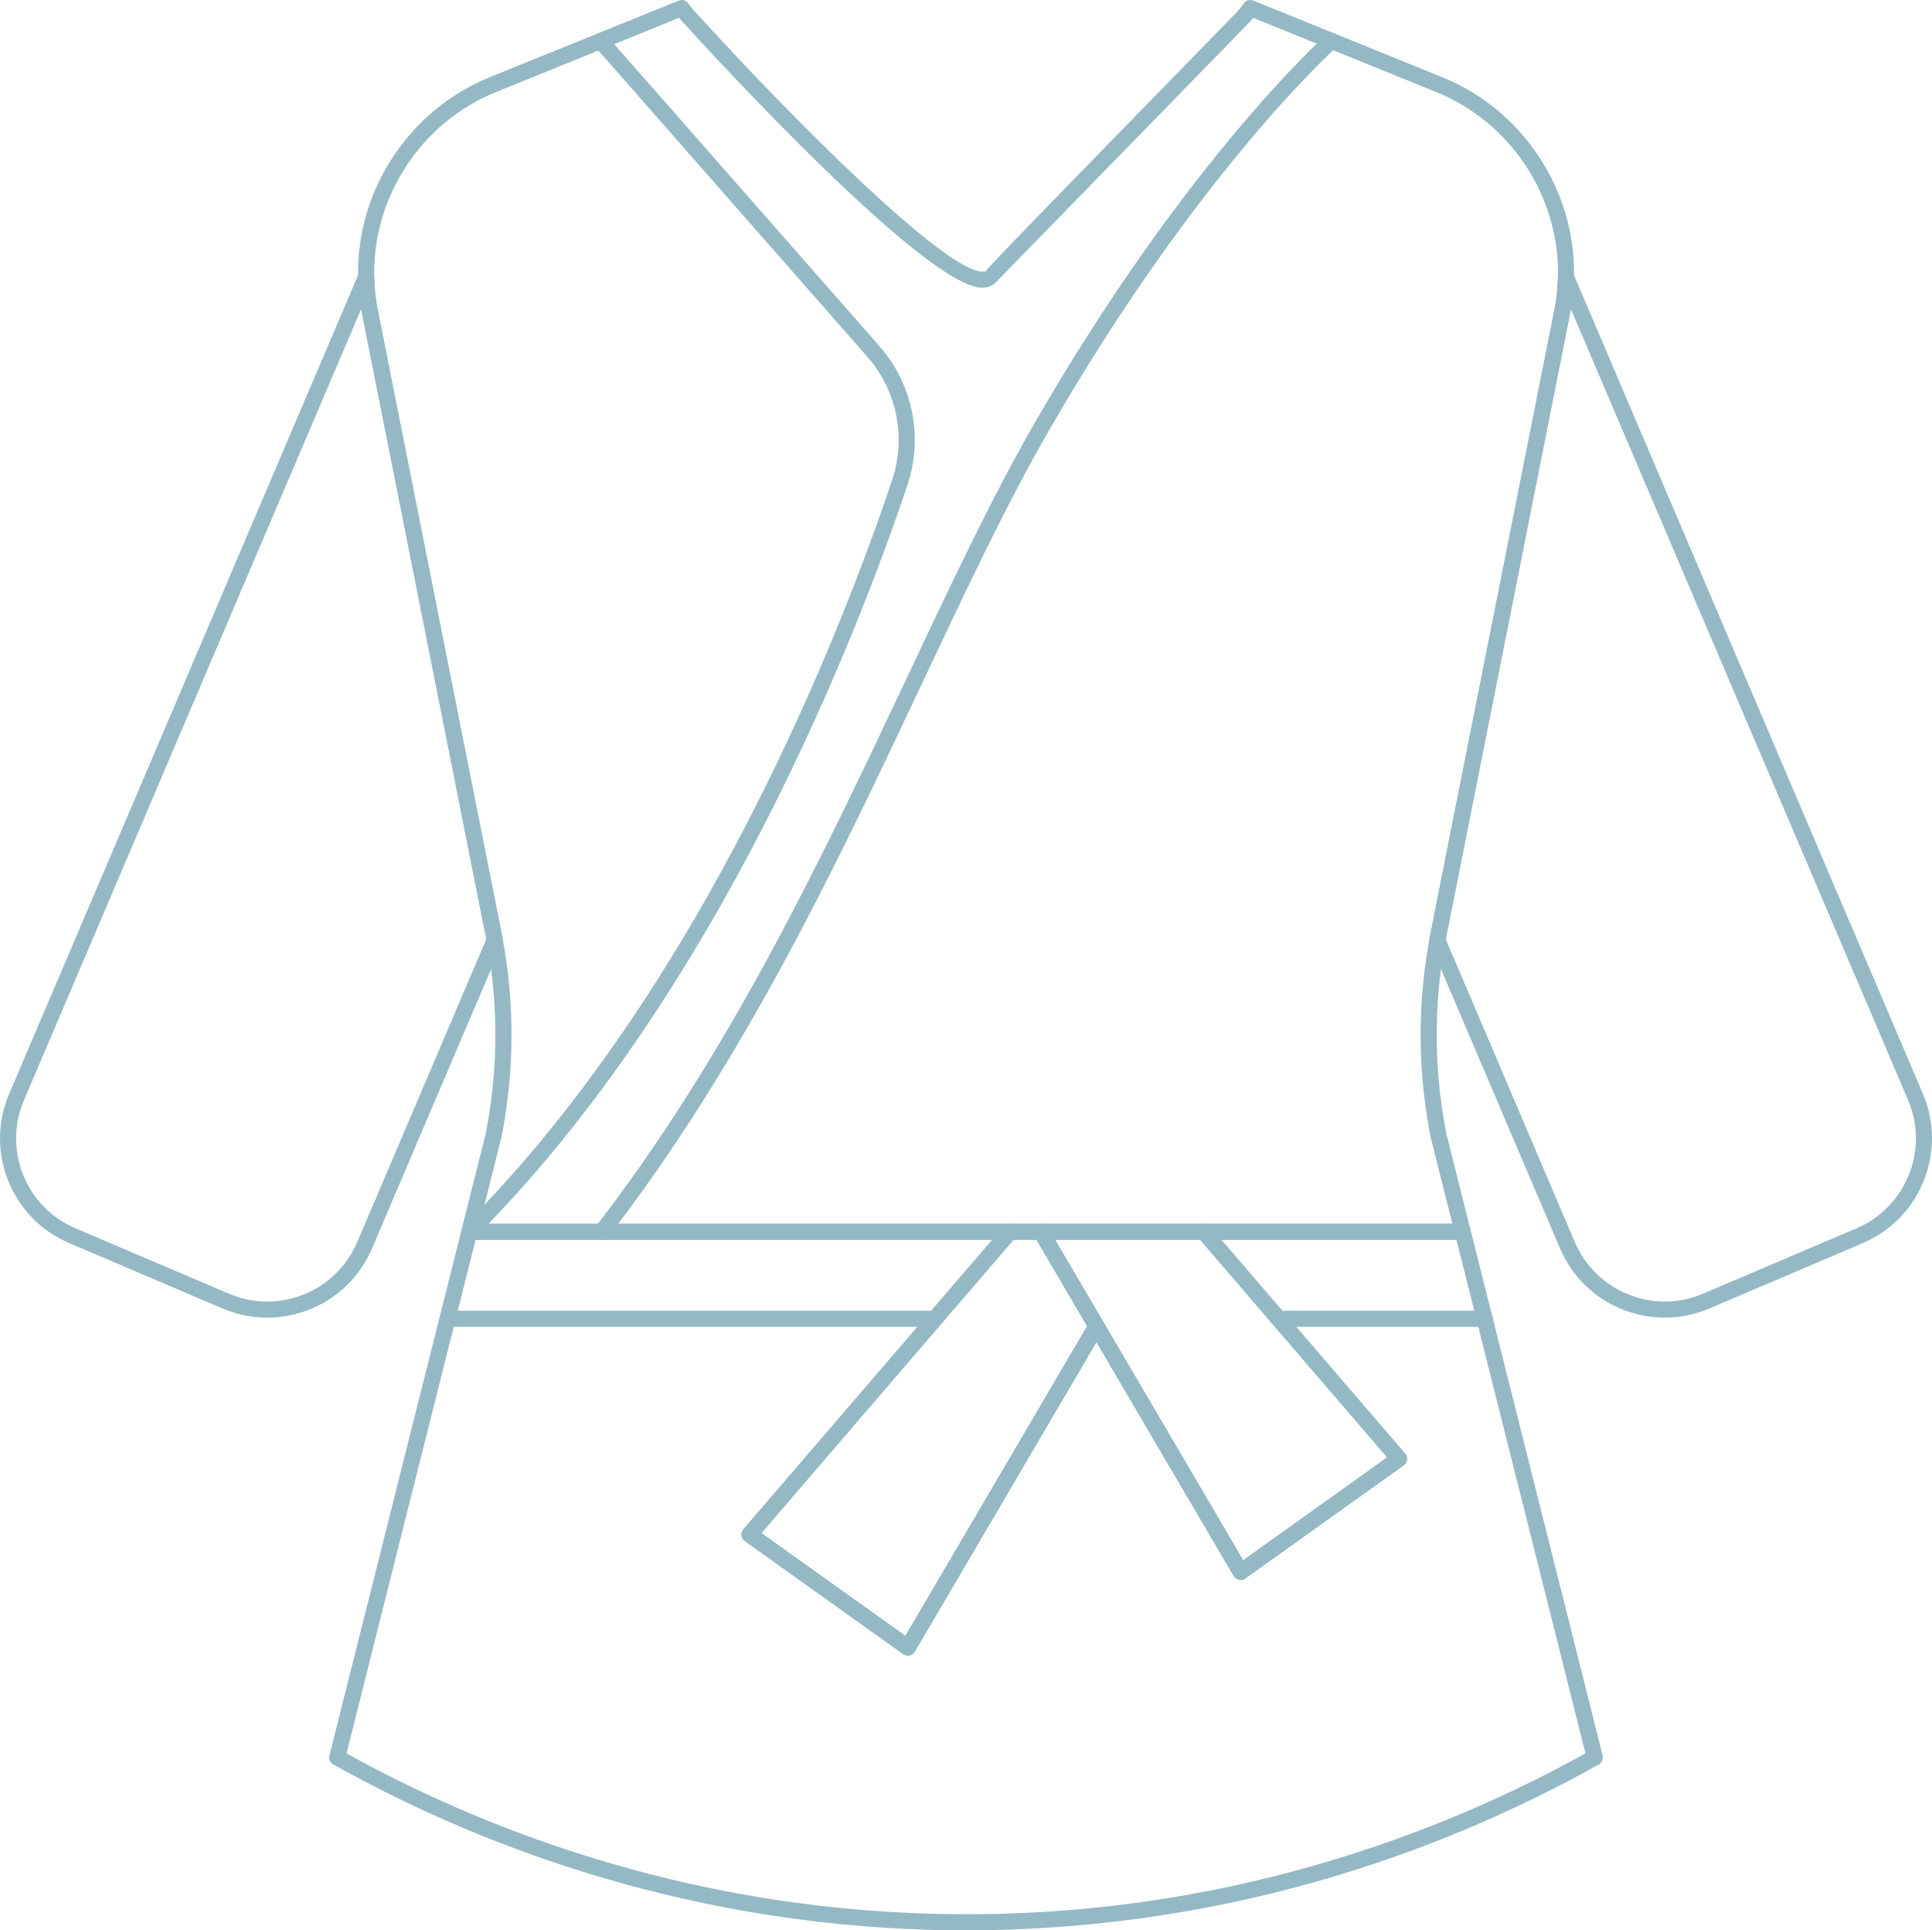 <?xml version="1.0" encoding="UTF-8"?>
<svg id="_レイヤー_2" data-name="レイヤー_2" xmlns="http://www.w3.org/2000/svg" viewBox="0 0 72.103 72.057">
  <defs>
    <style>
      .cls-1 {
        fill: #2a7489;
      }

      .cls-2 {
        opacity: .5;
      }
    </style>
  </defs>
  <g id="_ビジュアル2" data-name="ビジュアル2">
    <g class="cls-2">
      <path class="cls-1" d="M36.056,72.057c-.367,0-.735-.004-1.107-.013-9.91-.227-17.711-3.485-22.51-6.179-.118-.066-.177-.204-.144-.335l4.931-19.625c.034-.134.154-.227.292-.227h20.17c.117,0,.224.068.273.175.049.107.032.232-.045.321l-9.501,11.054,5.375,3.838,6.872-11.715c.108-.184.411-.184.519,0l5.216,8.891,5.374-3.839-7.073-8.229c-.077-.089-.094-.215-.045-.321.049-.107.156-.175.273-.175h9.663c.138,0,.258.094.292.227l4.93,19.625c.033.131-.026.269-.144.335-5.089,2.855-13.252,6.191-23.609,6.191ZM12.934,65.453c4.754,2.638,12.379,5.77,22.029,5.99,10.604.251,18.989-3.096,24.207-5.99l-4.816-19.174h-8.775l6.86,7.982c.055.064.081.148.07.232-.01.084-.055.159-.123.208l-5.909,4.221c-.069.049-.154.067-.238.05-.082-.018-.154-.069-.197-.142l-5.123-8.732-6.779,11.556c-.043.073-.114.124-.197.142-.083.019-.168,0-.238-.049l-5.909-4.22c-.069-.049-.113-.125-.123-.208-.011-.084.015-.168.07-.232l9.288-10.806h-19.281l-4.818,19.174Z"/>
      <path class="cls-1" d="M62.134,49.186c-1.652,0-3.226-.969-3.913-2.583l-4.854-11.392c-.023-.054-.03-.113-.019-.171l.046-.243,4.609-23.197c.083-.418.13-.845.138-1.27.003-.142.104-.262.243-.289.142-.027.278.047.334.177l13.046,30.614c.917,2.154-.089,4.654-2.242,5.572h0l-5.728,2.441c-.541.231-1.105.34-1.659.34ZM53.956,35.06l4.818,11.308c.789,1.849,2.935,2.713,4.784,1.925l5.728-2.441c1.849-.788,2.713-2.934,1.925-4.784l-12.585-29.532c-.011.061-.022.121-.034.181l-4.636,23.341ZM69.403,46.129h.006-.006Z"/>
      <path class="cls-1" d="M54.588,46.28H17.518c-.093,0-.18-.043-.237-.116s-.077-.168-.055-.258l.899-3.577c.289-1.456.407-2.961.347-4.458-.036-.912-.139-1.828-.305-2.723l-.045-.232-4.608-23.198c-.091-.453-.141-.917-.151-1.377-.067-3.243,1.909-6.24,4.917-7.46L25.33.022c.128-.053.279-.009.359.107.102.147.221.288.354.421,3.492,3.841,9.187,9.553,10.605,9.588.039-.001.07-.005.08-.014l.028.027c.385-.451,2.056-2.165,9.304-9.598.135-.135.254-.276.355-.423.08-.117.232-.16.36-.108l7.051,2.86c3.009,1.22,4.985,4.218,4.917,7.46h0c-.009.462-.06.925-.15,1.376l-4.653,23.428c-.168.901-.271,1.817-.306,2.725-.061,1.495.057,3.0.35,4.472l.896,3.562c.022.09.002.185-.055.258s-.144.116-.237.116ZM17.904,45.678h36.299l-.805-3.203c-.305-1.534-.427-3.086-.364-4.629.036-.936.143-1.881.316-2.808l.046-.241,4.609-23.197c.083-.416.13-.844.139-1.27v-.001c.063-2.995-1.762-5.764-4.541-6.891l-6.836-2.772c-.085.107-.178.21-.276.309.001-0-9.26,9.496-9.331,9.57-.094.094-.267.208-.523.194-2.13-.051-10.122-8.779-11.026-9.774-.093-.092-.183-.193-.267-.299l-6.835,2.772c-2.779,1.126-4.604,3.895-4.542,6.89.008.425.055.853.139,1.271l4.654,23.44c.171.921.278,1.866.315,2.807.061,1.545-.06,3.097-.362,4.613l-.808,3.218Z"/>
      <path class="cls-1" d="M9.976,49.188c-.565,0-1.129-.114-1.665-.342l-5.727-2.441c-1.044-.445-1.851-1.27-2.275-2.322-.423-1.052-.411-2.207.033-3.25L13.387,10.217c.056-.13.198-.205.333-.177.139.027.241.147.244.289.008.424.055.852.139,1.272l4.655,23.44c.011.058.004.117-.019.17l-4.855,11.392c-.444,1.044-1.269,1.852-2.321,2.275-.513.207-1.05.31-1.586.31ZM13.479,11.535L.895,41.068c-.382.896-.392,1.887-.029,2.791.363.903,1.057,1.611,1.953,1.993l5.727,2.441c.896.382,1.887.391,2.791.028.903-.364,1.611-1.057,1.993-1.953l4.819-11.308-.028-.144-4.609-23.198c-.012-.061-.023-.122-.034-.183Z"/>
      <path class="cls-1" d="M46.302,58.979c-.021,0-.042-.002-.063-.007-.082-.017-.154-.069-.197-.142l-7.449-12.699c-.055-.093-.055-.208-.001-.301.053-.094.153-.151.261-.151h6.071c.087,0,.171.038.228.104l7.287,8.478c.055.064.081.148.07.232-.01.084-.055.159-.123.208l-5.909,4.221c-.052.037-.113.056-.175.056ZM39.378,46.28l7.017,11.963,5.375-3.839-6.983-8.124h-5.408Z"/>
      <path class="cls-1" d="M33.882,61.803c-.062,0-.123-.019-.175-.056l-5.909-4.22c-.069-.049-.113-.125-.123-.208-.011-.084.015-.168.07-.232l9.715-11.303c.057-.067.14-.105.228-.105h1.165c.107,0,.205.056.259.148l2.068,3.525c.055.094.055.21,0,.304l-7.039,11.998c-.043.073-.114.124-.197.142-.021.004-.042.006-.063.006ZM28.415,57.228l5.375,3.838,6.783-11.563-1.892-3.224h-.855l-9.411,10.949Z"/>
      <path class="cls-1" d="M17.518,46.28c-.077,0-.154-.029-.212-.088-.117-.117-.117-.308,0-.425,9.05-9.067,14.199-22.502,15.992-27.858.528-1.578.174-3.336-.926-4.588L22.192,1.726c-.109-.125-.097-.315.028-.424s.315-.097.424.027l10.18,11.595c1.24,1.412,1.639,3.395,1.044,5.175-1.807,5.396-6.997,18.935-16.137,28.092-.059.059-.136.088-.212.088Z"/>
      <path class="cls-1" d="M22.462,46.28c-.065,0-.129-.021-.184-.063-.131-.102-.155-.291-.053-.422,5.01-6.469,8.531-13.942,11.638-20.534,1.623-3.445,3.157-6.699,4.73-9.435,5.644-9.817,10.844-14.477,10.897-14.523.123-.109.313-.099.424.026.11.124.099.314-.025.424-.052.045-5.184,4.649-10.774,14.373-1.561,2.715-3.088,5.958-4.707,9.392-3.12,6.621-6.656,14.125-11.706,20.646-.059.077-.148.117-.238.117Z"/>
      <path class="cls-1" d="M55.433,49.531h-7.714c-.166,0-.301-.134-.301-.301s.134-.301.301-.301h7.686c.166,0,.314.134.314.301s-.12.301-.286.301Z"/>
      <path class="cls-1" d="M34.893,49.531h-18.163c-.166,0-.301-.134-.301-.301s.134-.301.301-.301h18.163c.166,0,.301.134.301.301s-.134.301-.301.301Z"/>
    </g>
  </g>
</svg>